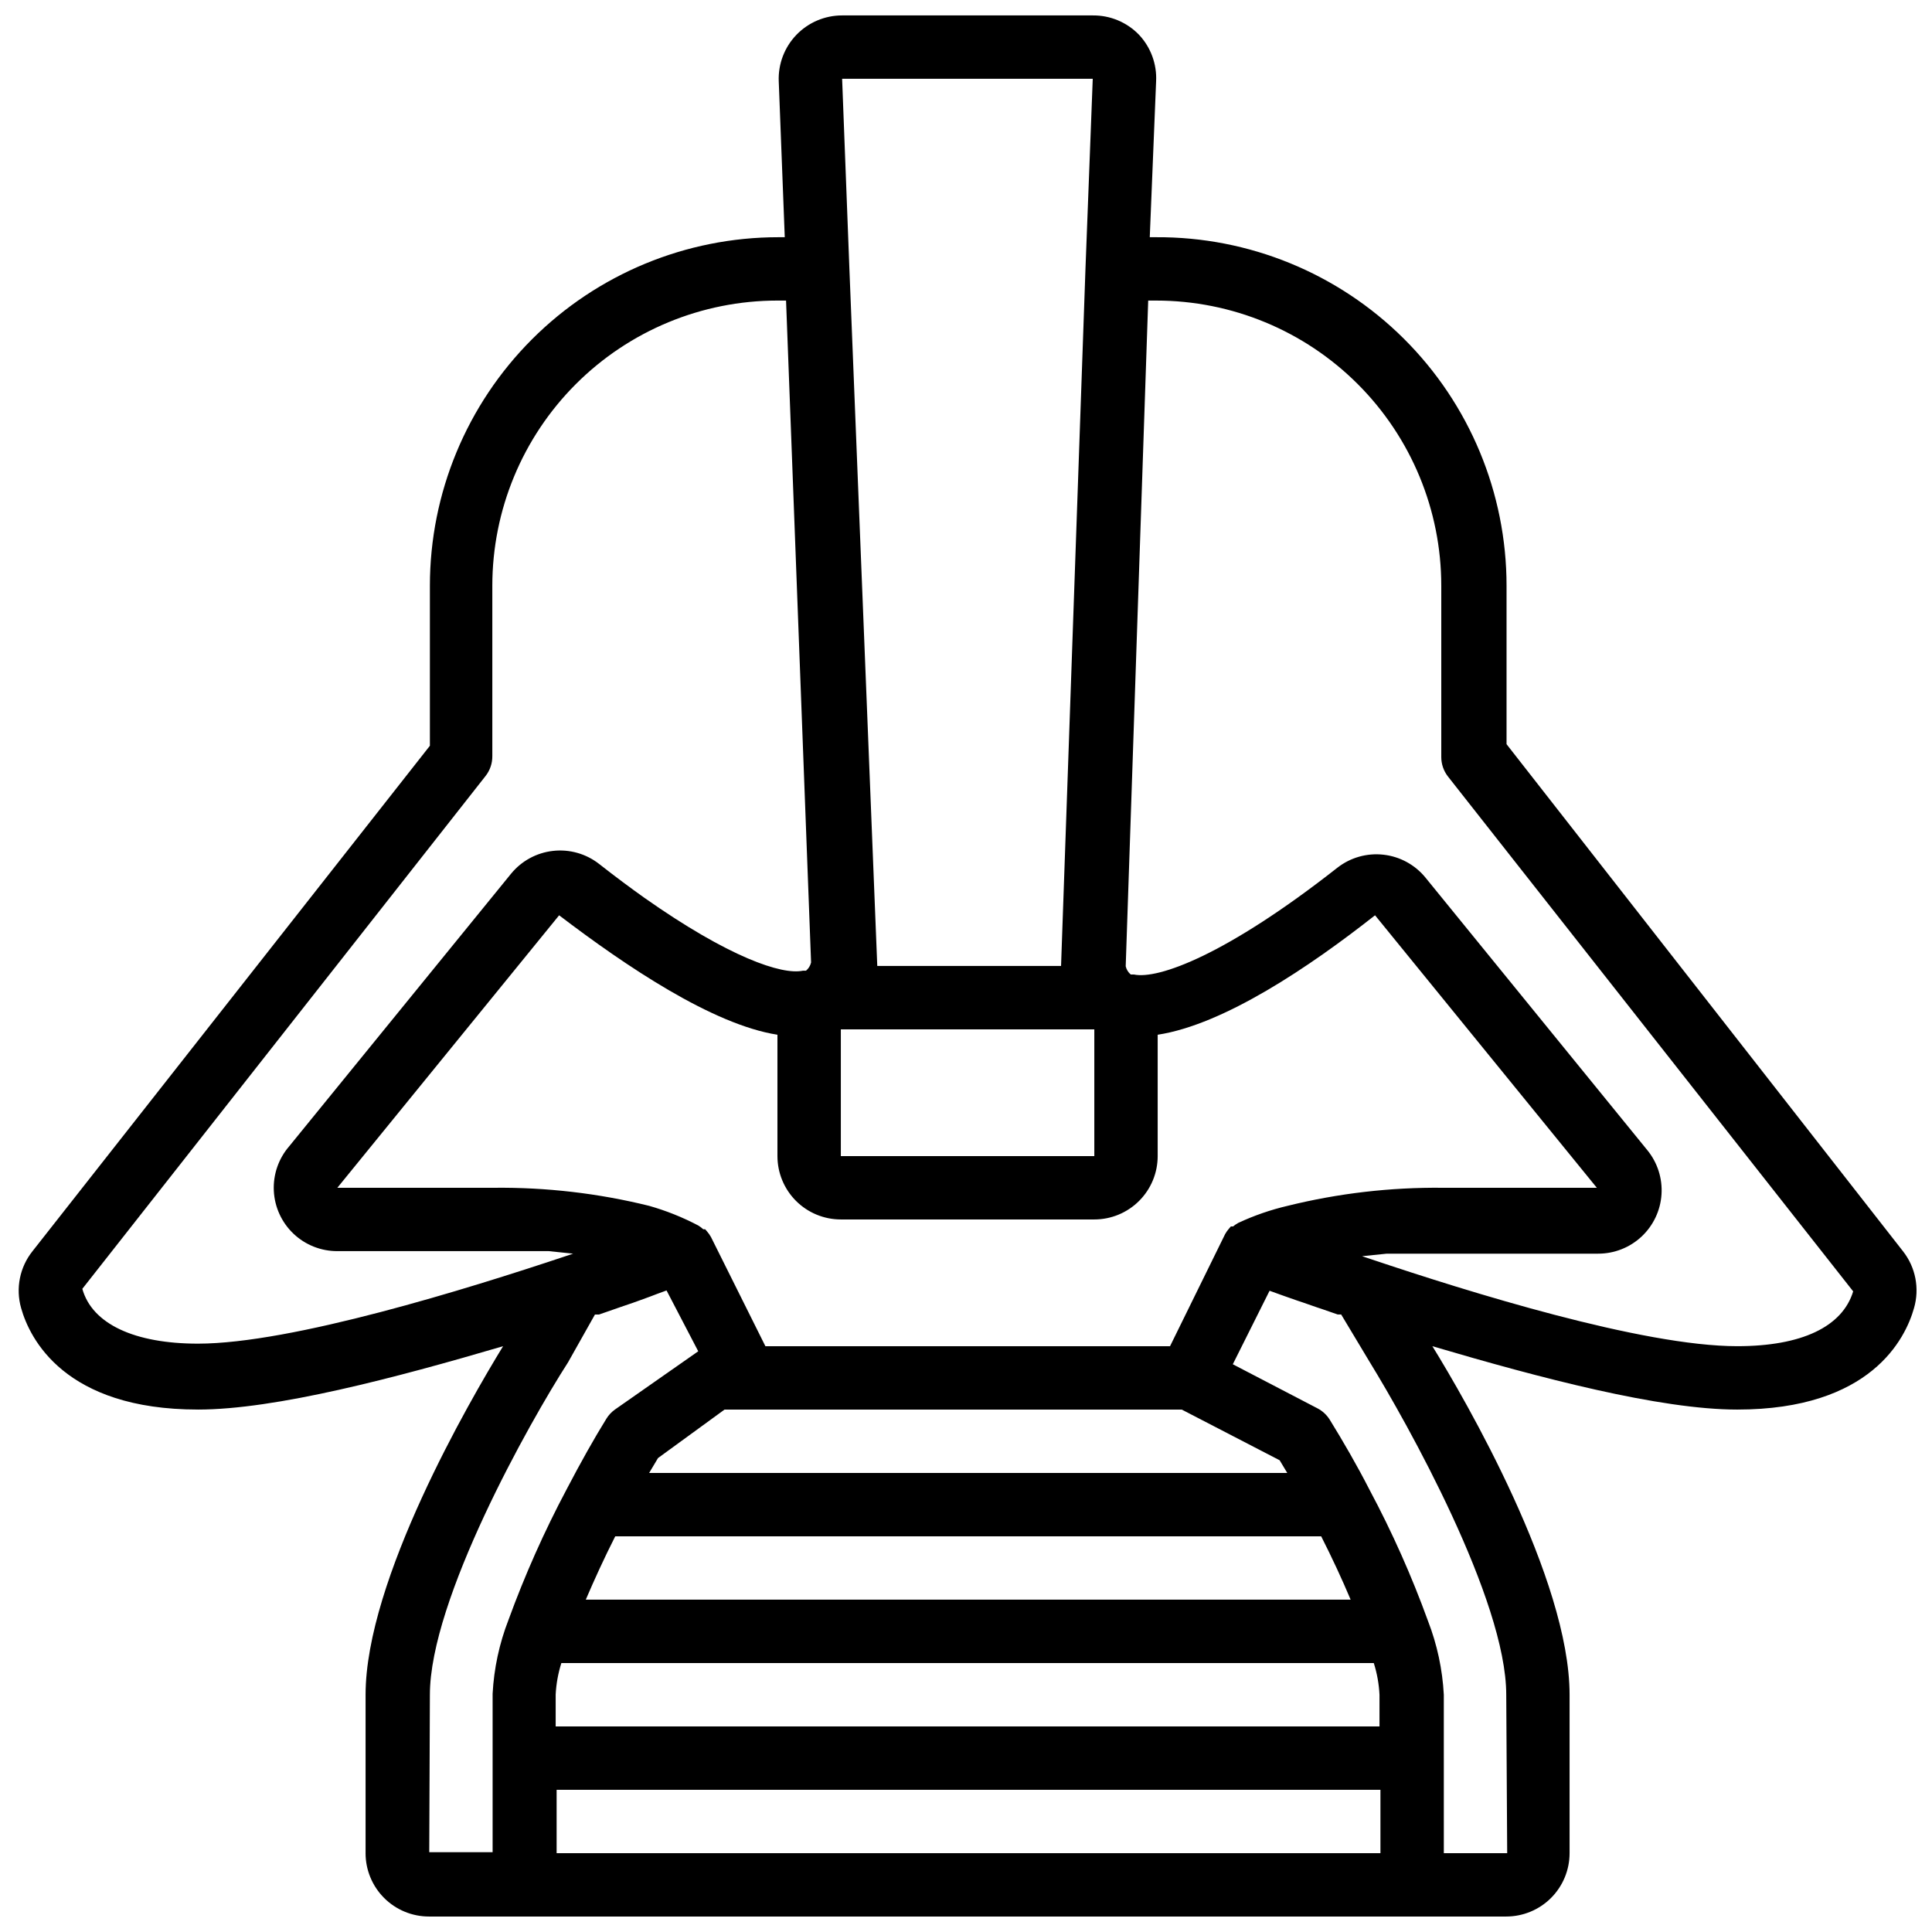 <?xml version="1.0" encoding="UTF-8"?>
<!-- Uploaded to: ICON Repo, www.iconrepo.com, Generator: ICON Repo Mixer Tools -->
<svg width="800px" height="800px" version="1.1" viewBox="144 144 512 512" xmlns="http://www.w3.org/2000/svg">
 <defs>
  <clipPath id="a">
   <path d="m148.09 148.09h503.81v503.81h-503.81z"/>
  </clipPath>
 </defs>
 <g clip-path="url(#a)">
  <path d="m196.46 517.55c20.488 0 52.312-8.398 80.863-16.793-8.902 14.527-36.441 61.969-36.441 92.363v41.984h-0.004c0 4.453 1.77 8.727 4.918 11.875s7.422 4.918 11.875 4.918h285.49c4.453 0 8.727-1.77 11.875-4.918 3.148-3.148 4.918-7.422 4.918-11.875v-41.984c0-30.648-27.711-78.344-36.359-92.363 28.465 8.398 60.289 16.793 80.777 16.793 35.434 0 44.586-18.809 46.855-26.871 1.523-5.215 0.43-10.848-2.938-15.113l-105.04-134.35v-41.984c0-24.586-9.801-48.156-27.234-65.492-17.43-17.336-41.051-27.008-65.637-26.875h-1.68l1.68-41.312c0.23-4.559-1.406-9.016-4.535-12.344-3.207-3.32-7.641-5.172-12.258-5.121h-66.418c-4.574-0.004-8.949 1.859-12.121 5.152-3.168 3.297-4.856 7.742-4.672 12.312l1.594 41.312h-1.68c-24.496 0-47.988 9.73-65.312 27.055-17.32 17.32-27.051 40.812-27.051 65.312v42.402l-105.3 133.93c-3.398 4.25-4.523 9.883-3.023 15.113 2.266 8.062 11.504 26.871 46.855 26.871zm170.37-100.76h67.176v33.586h-67.176zm0 50.383h67.176l-0.004-0.004c4.457 0 8.727-1.77 11.875-4.918 3.152-3.148 4.922-7.422 4.922-11.875v-32.16c17.551-2.688 40.223-17.969 57.602-31.656l58.777 72.211-40.809 0.004c-13.863-0.148-27.688 1.457-41.145 4.785-4.512 1.055-8.902 2.574-13.098 4.535-0.477 0.262-0.93 0.57-1.344 0.922h-0.586l-0.504 0.586-0.004 0.004c-0.383 0.438-0.723 0.918-1.008 1.426l-14.609 29.727h-107.23l-14.441-28.969h-0.004c-0.285-0.512-0.621-0.988-1.008-1.43l-0.504-0.586h-0.504 0.004c-0.414-0.383-0.863-0.719-1.344-1.008-4.144-2.184-8.508-3.93-13.016-5.207-13.457-3.328-27.285-4.934-41.145-4.785h-41.48l58.777-72.211c17.633 13.434 40.641 28.965 57.855 31.652v32.16c0 4.453 1.77 8.727 4.918 11.875 3.148 3.148 7.422 4.918 11.875 4.918zm-75.57 125.95-0.004-0.004c0.141-2.852 0.648-5.676 1.512-8.395h215.3c0.863 2.719 1.371 5.543 1.512 8.395v8.398h-218.32zm7.977-25.195c2.266-5.289 4.871-11 7.809-16.793h187.08c2.938 5.793 5.543 11.418 7.809 16.793zm16.793-33.586 2.352-3.945 17.633-12.848h121.16l25.945 13.434 2.016 3.359zm-58.105 58.777c0-25.191 26.281-72.043 36.609-88.082l7.137-12.68h1.09l3.863-1.344 1.93-0.672 3.191-1.09 2.098-0.754 2.519-0.922 1.762-0.672 2.519-0.922 8.398 16.121-22.082 15.445c-0.91 0.652-1.68 1.48-2.266 2.434-3.273 5.289-6.719 11.418-10.496 18.641-5.949 11.188-11.109 22.777-15.449 34.68-2.43 6.258-3.848 12.863-4.199 19.566v41.984h-16.793zm33.586 41.984v-16.793h218.32v16.793zm251.91 0h-16.793l-0.004-41.984c-0.352-6.703-1.77-13.305-4.195-19.562-4.32-11.914-9.484-23.504-15.453-34.68-3.441-6.719-7.055-12.93-10.578-18.641-0.801-1.285-1.93-2.328-3.273-3.023l-22.418-11.672 9.742-19.48 3.023 1.09 1.176 0.418 3.106 1.09 1.512 0.504 3.609 1.258 1.512 0.504 4.113 1.426h0.922l7.559 12.594c9.906 16.133 36.188 62.984 36.188 88.176zm-93.039-411.45c20.043 0 39.266 7.965 53.438 22.137s22.133 33.395 22.133 53.438v45.344-0.004c-0.012 1.887 0.609 3.719 1.766 5.207l107.39 136.45c-2.856 9.402-13.688 14.527-30.73 14.527-25.191 0-71.371-14.441-96.898-23.008l-2.519-0.84 6.551-0.672h3.191 11.754 41.059c4.269 0.012 8.383-1.605 11.504-4.519 3.121-2.918 5.016-6.91 5.293-11.172 0.281-4.262-1.07-8.469-3.781-11.766l-58.777-72.211v-0.004c-2.781-3.398-6.777-5.574-11.141-6.059-4.363-0.488-8.746 0.754-12.203 3.457-29.391 23.09-47.441 29.641-53.906 28.297h-0.844c-0.672-0.562-1.145-1.328-1.34-2.184l5.961-176.42zm-16.793-58.777-1.93 50.383-6.469 184.73h-48.703l-7.387-184.73-1.93-50.383zm-160.88 184.73c1.156-1.488 1.777-3.32 1.762-5.207v-45.172c0-20.043 7.965-39.266 22.137-53.438 14.172-14.172 33.395-22.137 53.438-22.137h2.266l6.633 175.41c-0.199 0.855-0.668 1.621-1.344 2.184h-0.84c-5.543 1.176-19.566-3.527-41.984-19.312-3.777-2.688-7.727-5.625-12.008-8.984-3.457-2.703-7.836-3.945-12.199-3.457-4.363 0.484-8.363 2.66-11.141 6.059l-58.777 72.211-0.004 0.004c-2.832 3.266-4.293 7.5-4.082 11.82 0.211 4.32 2.082 8.391 5.219 11.367 3.137 2.973 7.305 4.625 11.629 4.606h41.059 11.754 3.191l6.465 0.672-2.519 0.84c-25.191 8.398-72.043 23.008-96.898 23.008-16.793 0-28.047-5.207-30.648-14.527z"/>
 </g>
</svg>